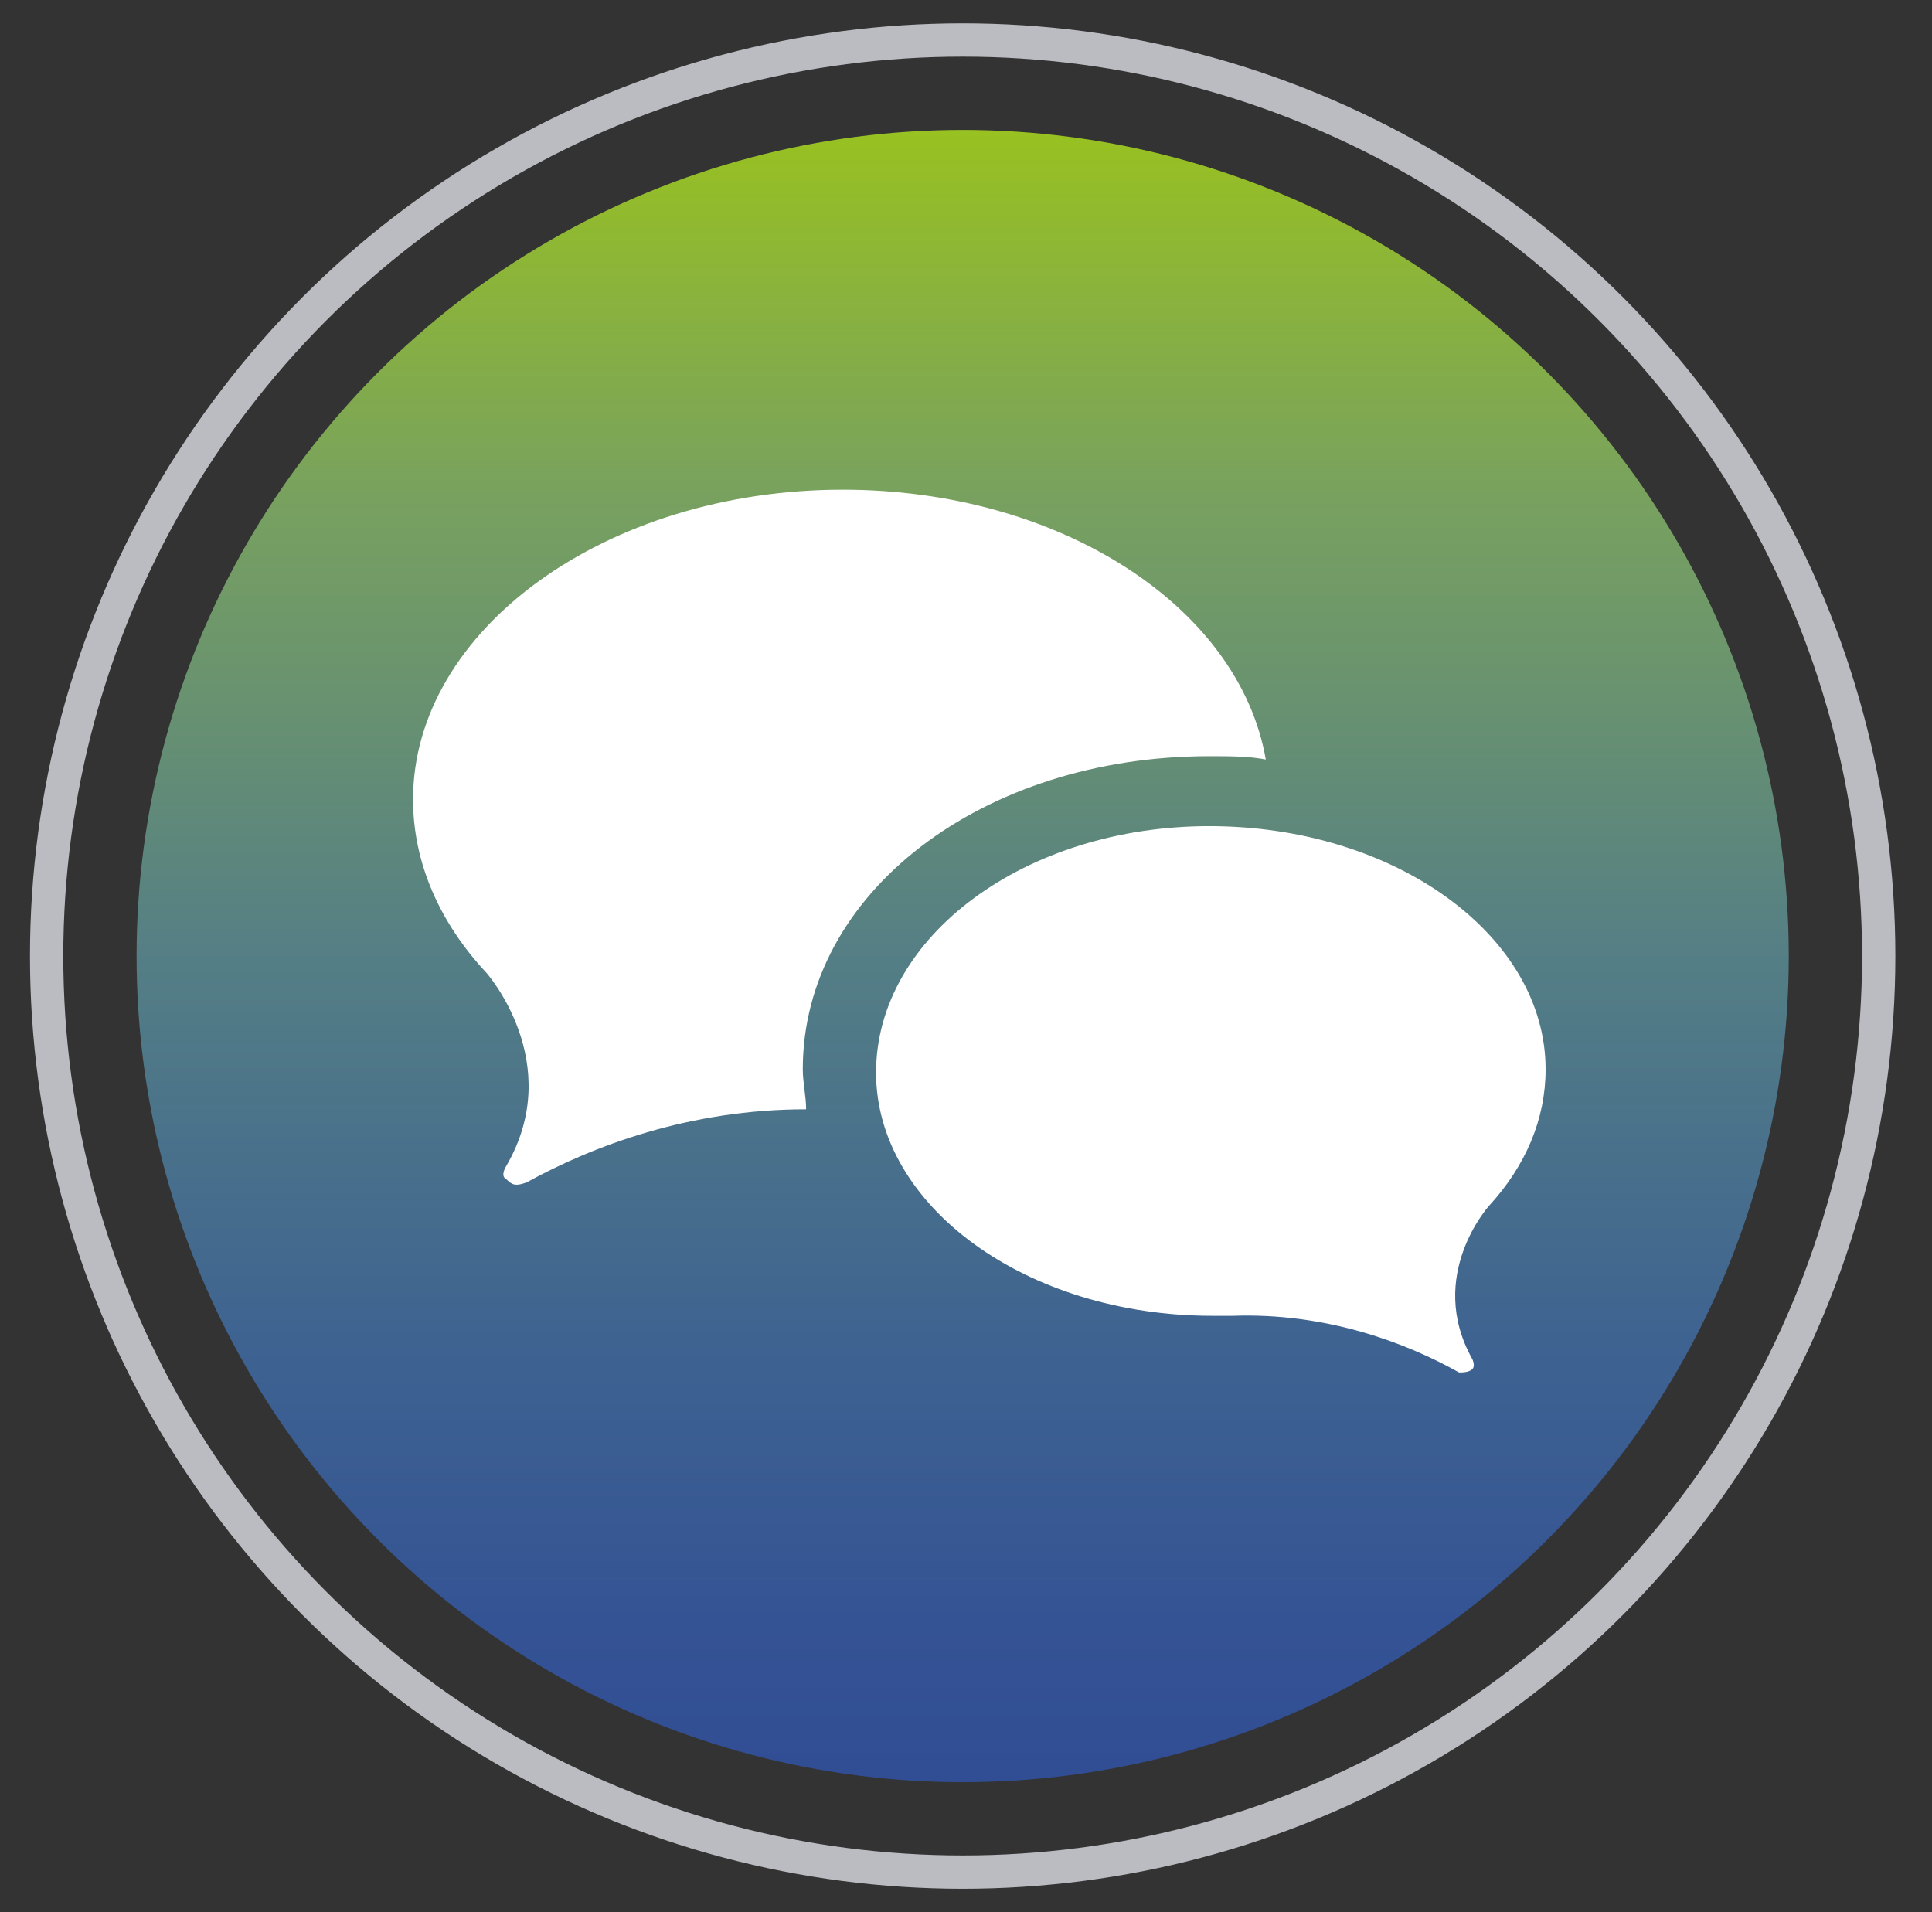 <?xml version="1.0" encoding="utf-8"?>
<!-- Generator: Adobe Illustrator 23.0.3, SVG Export Plug-In . SVG Version: 6.00 Build 0)  -->
<svg version="1.1" id="Ebene_1" xmlns="http://www.w3.org/2000/svg" xmlns:xlink="http://www.w3.org/1999/xlink" x="0px" y="0px"
	 viewBox="0 0 58 57.4" style="enable-background:new 0 0 58 57.4;" xml:space="preserve">
<rect x="0" y="0" width="58" height="57.4" fill="#333333" stroke="none"/>
<style type="text/css">
	.st0{fill:url(#SVGID_1_);}
	.st1{fill:none;stroke:#BBBCC1;stroke-miterlimit:10;}
	.st2{fill:#FFFFFF;}
</style>
<g>
	<linearGradient id="SVGID_1_" gradientUnits="userSpaceOnUse" x1="28.92" y1="53.422" x2="28.92" y2="3.917">
		<stop  offset="0" style="stop-color:#314D94"/>
		<stop  offset="9.468355e-02" style="stop-color:#345394"/>
		<stop  offset="0.266" style="stop-color:#3E6391"/>
		<stop  offset="0.495" style="stop-color:#547E85"/>
		<stop  offset="0.77" style="stop-color:#77A061"/>
		<stop  offset="1" style="stop-color:#98C121"/>
	</linearGradient>
	<circle class="st0" cx="28.9" cy="28.7" r="24.8"/>
	<circle class="st1" cx="28.9" cy="28.7" r="27.5"/>
	<path class="st2" d="M36.3,24.8c5.6,0,10.1,3.3,10.1,7.3c0,1.5-0.6,2.9-1.7,4.1l0,0c0,0-1.9,2.1-0.5,4.6l0,0c0,0,0.1,0.2,0,0.3
		c-0.1,0.1-0.3,0.1-0.4,0.1c0,0,0,0,0,0c-1.6-0.9-4-1.8-6.8-1.7l0.1,0c-0.2,0-0.4,0-0.7,0c-5.6,0-10.1-3.3-10.1-7.3
		C26.3,28.1,30.8,24.8,36.3,24.8z"/>
	<path class="st2" d="M24.1,32.1c0-5.3,5.4-9.4,12.2-9.4c0.6,0,1.2,0,1.7,0.1c-0.8-4.6-6.2-8.1-12.7-8.1c-7.1,0-12.9,4.2-12.9,9.3
		c0,1.9,0.8,3.7,2.2,5.2l0,0c0,0,2.4,2.7,0.6,5.8l0,0c0,0-0.2,0.3,0,0.4c0.2,0.2,0.3,0.2,0.6,0.1c0,0,0,0,0,0c2-1.1,4.9-2.2,8.4-2.2
		C24.2,32.9,24.1,32.5,24.1,32.1z"/>
</g>
</svg>

